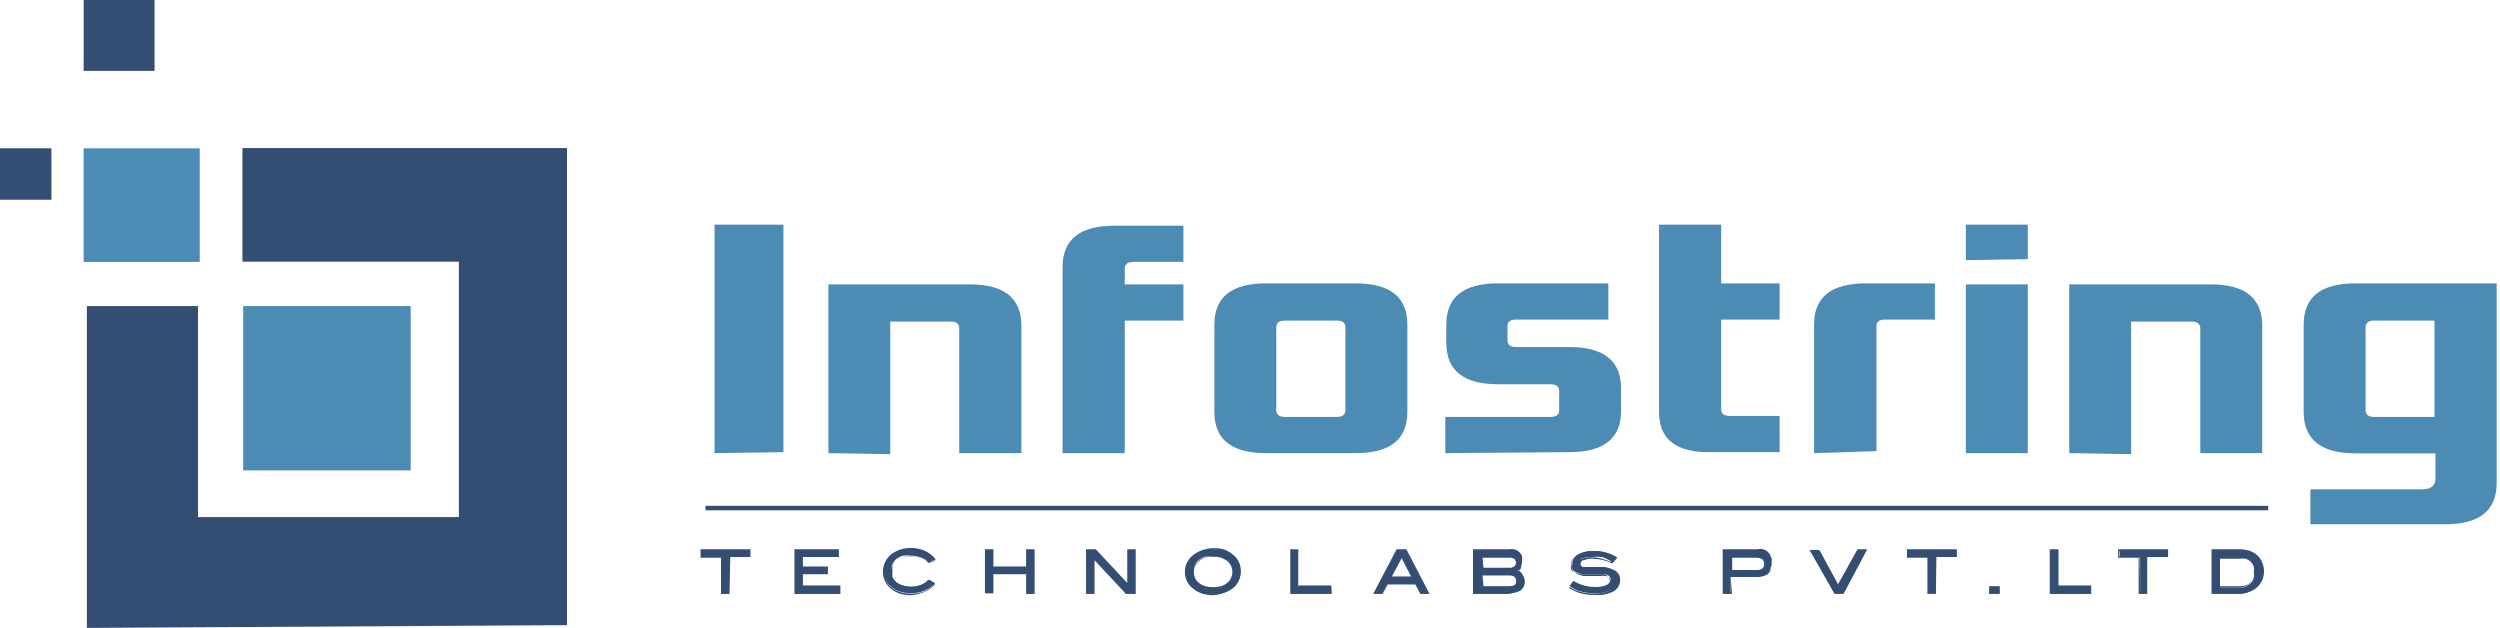 <svg width="215" height="54" viewBox="0 0 215 54" fill="none" xmlns="http://www.w3.org/2000/svg">
<g clip-path="url(#clip0_3826_208)">
<path d="M35.32 26.324H20.913V40.452H35.32V26.324Z" fill="#4C8BB3"/>
<path d="M21.385 12.732H20.849V22.502H39.464V44.467H17.027V26.324H7.472V54L48.761 53.764V12.732H21.385Z" fill="#334E72"/>
<path d="M13.291 0H7.193V6.098H13.291V0Z" fill="#334E72"/>
<path d="M4.423 12.754H0V17.177H4.423V12.754Z" fill="#334E72"/>
<path d="M17.177 12.754H7.193V22.523H17.177V12.754Z" fill="#4C8BB3"/>
<path d="M61.45 38.97V19.324H67.376V38.885L61.45 38.97Z" fill="#4C8BB3"/>
<path d="M71.242 38.97V24.456H83.394C86.357 24.456 87.839 25.637 87.839 27.998V38.97H82.492V28.235C82.492 27.848 82.256 27.655 81.762 27.655H76.566V39.056L71.242 38.97Z" fill="#4C8BB3"/>
<path d="M91.381 38.97V22.974C91.381 20.591 92.863 19.41 95.847 19.41H101.773V22.523H97.479C96.964 22.523 96.728 22.717 96.728 23.125V24.456H101.773V27.569H96.728V38.97H91.381Z" fill="#4C8BB3"/>
<path d="M104.436 35.427V27.912C104.436 25.55 105.917 24.37 108.88 24.37H116.588C119.551 24.37 121.033 25.55 121.033 27.912V35.427C121.033 37.789 119.551 38.97 116.588 38.97H108.88C105.917 38.97 104.436 37.789 104.436 35.427ZM109.761 35.277C109.761 35.663 110.018 35.857 110.512 35.857H114.957C115.451 35.857 115.708 35.663 115.708 35.277V28.149C115.708 27.762 115.451 27.569 114.957 27.569H110.512C110.018 27.569 109.761 27.762 109.761 28.149V35.277Z" fill="#4C8BB3"/>
<path d="M124.297 38.97V35.857H133.336C133.83 35.857 134.087 35.663 134.087 35.277V33.645C134.087 33.237 133.83 33.044 133.336 33.044H128.827C125.864 33.044 124.383 31.863 124.383 29.48V27.912C124.383 25.55 125.864 24.37 128.827 24.37H138.317V27.483H130.373C129.879 27.483 129.643 27.676 129.643 28.063V29.265C129.643 29.651 129.879 29.845 130.373 29.845H134.968C137.931 29.845 139.412 31.026 139.412 33.409V35.341C139.412 37.703 137.931 38.884 134.968 38.884L124.297 38.97Z" fill="#4C8BB3"/>
<path d="M142.676 35.428V19.324H148.022V24.37H153.047V27.483H148.022V35.191C148.022 35.578 148.259 35.771 148.752 35.771H153.047V38.885H147.121C144.158 38.942 142.676 37.789 142.676 35.428Z" fill="#4C8BB3"/>
<path d="M156.01 38.97V27.912C156.01 25.55 157.491 24.37 160.454 24.37H166.402V27.483H162.107C161.613 27.483 161.377 27.676 161.377 28.063V38.798L156.01 38.97Z" fill="#4C8BB3"/>
<path d="M169.064 22.373V19.324H174.389V22.287L169.064 22.373ZM169.064 38.97V24.456H174.389V38.97H169.064Z" fill="#4C8BB3"/>
<path d="M177.953 38.97V24.456H190.106C193.069 24.456 194.55 25.637 194.55 27.998V38.97H189.225V28.235C189.225 27.848 188.968 27.655 188.474 27.655H183.278V39.056L177.953 38.97Z" fill="#4C8BB3"/>
<path d="M198.115 35.427V27.912C198.115 25.55 199.596 24.37 202.559 24.37H214.712V41.547C214.712 43.908 213.23 45.089 210.267 45.089H198.694V42.083H208.27C209.065 42.083 209.451 41.783 209.451 41.139V38.992H202.559C199.596 38.977 198.115 37.789 198.115 35.427ZM203.439 35.277C203.439 35.663 203.697 35.857 204.191 35.857H209.365V27.569H204.191C203.697 27.569 203.439 27.762 203.439 28.149V35.277Z" fill="#4C8BB3"/>
<path d="M195.066 43.694C152.381 43.887 109.288 43.887 66.561 43.694Z" fill="#334E72"/>
<path d="M195.066 43.501H60.678V43.887H195.066V43.501Z" fill="#334E72"/>
<path d="M62.674 47.902V51.015H62.073V47.902H60.312V47.365H64.413V47.902H62.674Z" fill="#334E72"/>
<path d="M62.739 51.08H62.009V47.967H60.248V47.237H64.542V47.902H62.803L62.739 51.08ZM62.138 50.951H62.61V47.838H64.413V47.409H60.377V47.838H62.138V50.951Z" fill="#334E72"/>
<path d="M68.386 51.015V47.365H72.079V47.902H68.987V48.847H71.134V49.383H68.987V50.479H72.208V51.015H68.386Z" fill="#334E72"/>
<path d="M72.272 51.08H68.321V47.237H72.143V47.902H69.051V48.718H71.198V49.384H69.051V50.35H72.272V51.08ZM68.45 50.951H72.143V50.543H68.922V49.384H71.07V48.976H68.922V47.902H72.014V47.473H68.45V50.951Z" fill="#334E72"/>
<path d="M79.873 48.396C79.694 48.19 79.465 48.034 79.207 47.945C78.927 47.834 78.627 47.783 78.327 47.795C78.092 47.76 77.853 47.76 77.618 47.795C77.425 47.857 77.243 47.951 77.081 48.074C76.937 48.199 76.82 48.353 76.738 48.525C76.65 48.69 76.605 48.875 76.609 49.062C76.606 49.262 76.65 49.461 76.738 49.641C76.82 49.808 76.937 49.955 77.081 50.071C77.246 50.201 77.436 50.296 77.64 50.35C77.869 50.42 78.108 50.456 78.348 50.457C78.649 50.469 78.949 50.418 79.228 50.307C79.481 50.208 79.709 50.054 79.894 49.856L80.409 50.135C80.167 50.427 79.858 50.655 79.508 50.801C79.133 50.954 78.731 51.027 78.327 51.015C78.021 51.018 77.717 50.974 77.425 50.887C77.168 50.81 76.928 50.686 76.716 50.522C76.49 50.354 76.306 50.135 76.179 49.884C76.052 49.632 75.986 49.354 75.986 49.072C75.986 48.791 76.052 48.513 76.179 48.261C76.306 48.009 76.49 47.791 76.716 47.623C76.939 47.463 77.185 47.34 77.446 47.258C77.731 47.169 78.028 47.125 78.327 47.129C78.74 47.124 79.149 47.205 79.529 47.365C79.882 47.527 80.191 47.77 80.431 48.074L79.873 48.396Z" fill="#334E72"/>
<path d="M78.327 51.187C78.014 51.189 77.703 51.146 77.404 51.058C77.141 50.969 76.895 50.838 76.674 50.672C76.442 50.498 76.255 50.272 76.126 50.013C75.996 49.754 75.929 49.469 75.929 49.179C75.929 48.89 75.996 48.605 76.126 48.346C76.255 48.087 76.442 47.861 76.674 47.687C76.898 47.513 77.153 47.382 77.425 47.301C77.718 47.213 78.022 47.169 78.327 47.172C78.749 47.163 79.168 47.252 79.551 47.43C79.92 47.582 80.24 47.835 80.474 48.16L79.808 48.396C79.632 48.197 79.412 48.042 79.164 47.945C78.887 47.854 78.597 47.81 78.305 47.816C78.072 47.817 77.841 47.853 77.618 47.923C77.43 47.982 77.255 48.077 77.103 48.203C76.955 48.307 76.837 48.447 76.759 48.611C76.727 48.781 76.727 48.956 76.759 49.126C76.725 49.303 76.725 49.485 76.759 49.663C76.843 49.828 76.96 49.974 77.103 50.092C77.258 50.207 77.433 50.295 77.618 50.35C77.848 50.42 78.087 50.456 78.327 50.457C78.62 50.466 78.913 50.415 79.186 50.307C79.426 50.217 79.639 50.07 79.808 49.877L80.431 50.221C80.186 50.524 79.868 50.76 79.508 50.908C79.134 51.07 78.734 51.165 78.327 51.187ZM78.327 47.301C78.028 47.298 77.732 47.342 77.447 47.43C77.2 47.505 76.968 47.621 76.759 47.773C76.538 47.932 76.358 48.141 76.235 48.384C76.111 48.627 76.048 48.896 76.051 49.169C76.046 49.442 76.105 49.713 76.225 49.96C76.344 50.206 76.52 50.42 76.738 50.586C76.956 50.734 77.195 50.85 77.447 50.929C77.732 51.017 78.028 51.061 78.327 51.058C78.722 51.068 79.116 51.002 79.486 50.865C79.802 50.733 80.082 50.526 80.302 50.264L79.894 50.028C79.72 50.229 79.499 50.384 79.25 50.478C78.96 50.577 78.655 50.628 78.348 50.629C78.106 50.663 77.86 50.663 77.618 50.629C77.417 50.576 77.23 50.481 77.067 50.352C76.904 50.223 76.77 50.061 76.674 49.877C76.586 49.689 76.542 49.484 76.545 49.276C76.546 49.076 76.59 48.878 76.674 48.696C76.764 48.523 76.888 48.37 77.039 48.245C77.202 48.108 77.392 48.005 77.597 47.945C77.834 47.875 78.08 47.838 78.327 47.838C78.634 47.828 78.941 47.879 79.229 47.988C79.481 48.077 79.709 48.224 79.894 48.417L80.324 48.267C80.106 47.996 79.826 47.783 79.508 47.644C79.148 47.426 78.745 47.287 78.327 47.236V47.301Z" fill="#334E72"/>
<path d="M88.311 51.015V49.383H85.369V51.015H84.768V47.365H85.369V48.847H88.311V47.365H88.912V51.015H88.311Z" fill="#334E72"/>
<path d="M88.977 51.08H88.247V49.384H85.434V51.016H84.704V47.237H85.434V48.718H88.247V47.237H88.977V51.08ZM88.375 50.951H88.848V47.43H88.375V48.912H85.305V47.43H84.833V50.951H85.305V49.384H88.375V50.951Z" fill="#334E72"/>
<path d="M96.878 51.015L94.065 48.009V51.015H93.464V47.365H94.216L97.007 50.35V47.365H97.608V51.015H96.878Z" fill="#334E72"/>
<path d="M97.672 51.08H96.835L94.13 48.181V51.08H93.4V47.237H94.237L96.942 50.135V47.237H97.672V51.08ZM96.9 50.951H97.544V47.409H97.071V50.522L94.194 47.409H93.528V50.951H94.001V47.859L96.9 50.951Z" fill="#334E72"/>
<path d="M106.669 49.191C106.674 49.472 106.61 49.75 106.483 50.001C106.356 50.252 106.169 50.467 105.939 50.629C105.716 50.789 105.47 50.912 105.209 50.994C104.924 51.083 104.627 51.127 104.328 51.123C104.023 51.125 103.719 51.082 103.427 50.994C103.17 50.918 102.929 50.794 102.718 50.629C102.485 50.468 102.295 50.254 102.164 50.003C102.033 49.752 101.965 49.473 101.967 49.191C101.966 48.905 102.033 48.623 102.164 48.369C102.295 48.115 102.485 47.896 102.718 47.73C102.94 47.571 103.187 47.447 103.448 47.365C103.733 47.276 104.03 47.233 104.328 47.237C104.627 47.234 104.924 47.277 105.209 47.365C105.47 47.447 105.716 47.571 105.939 47.73C106.169 47.897 106.356 48.117 106.483 48.371C106.61 48.625 106.674 48.906 106.669 49.191ZM106.046 49.191C106.046 48.983 105.996 48.778 105.898 48.595C105.801 48.411 105.66 48.255 105.488 48.138C105.33 48.027 105.156 47.94 104.973 47.881C104.759 47.848 104.542 47.848 104.328 47.881C104.093 47.846 103.855 47.846 103.62 47.881C103.426 47.943 103.245 48.037 103.083 48.16C102.933 48.279 102.815 48.434 102.74 48.611C102.651 48.783 102.607 48.975 102.611 49.169C102.603 49.361 102.64 49.552 102.718 49.727C102.801 49.893 102.918 50.039 103.062 50.157C103.226 50.287 103.416 50.382 103.62 50.436C104.081 50.58 104.575 50.58 105.037 50.436C105.234 50.383 105.417 50.287 105.574 50.157C105.717 50.039 105.834 49.893 105.917 49.727C106 49.56 106.044 49.377 106.046 49.191Z" fill="#334E72"/>
<path d="M104.328 51.188C104.016 51.19 103.705 51.147 103.405 51.059C103.141 50.974 102.894 50.843 102.675 50.672C102.434 50.509 102.237 50.288 102.102 50.029C101.967 49.77 101.898 49.482 101.902 49.191C101.897 48.896 101.964 48.604 102.099 48.342C102.234 48.079 102.432 47.855 102.675 47.688C102.904 47.521 103.158 47.391 103.427 47.301C104.003 47.112 104.62 47.09 105.209 47.237C105.473 47.322 105.72 47.453 105.939 47.623C106.182 47.79 106.38 48.015 106.515 48.277C106.65 48.54 106.717 48.831 106.712 49.126C106.714 49.418 106.647 49.707 106.517 49.968C106.386 50.23 106.195 50.456 105.96 50.629C105.73 50.789 105.476 50.912 105.209 50.994C104.926 51.102 104.63 51.167 104.328 51.188ZM104.328 47.301C104.03 47.3 103.734 47.344 103.448 47.43C103.2 47.513 102.968 47.636 102.761 47.795C102.53 47.946 102.342 48.153 102.214 48.398C102.086 48.642 102.023 48.915 102.031 49.191C102.028 49.463 102.091 49.732 102.215 49.975C102.338 50.218 102.518 50.428 102.74 50.586C102.953 50.743 103.193 50.86 103.448 50.93C103.733 51.018 104.03 51.061 104.328 51.059C104.627 51.06 104.923 51.016 105.209 50.93C105.455 50.855 105.688 50.739 105.896 50.586C106.117 50.428 106.297 50.218 106.421 49.975C106.544 49.732 106.607 49.463 106.604 49.191C106.611 48.918 106.549 48.647 106.426 48.404C106.302 48.16 106.12 47.951 105.896 47.795C105.684 47.63 105.444 47.506 105.187 47.43C104.913 47.32 104.623 47.255 104.328 47.237V47.301ZM104.328 50.629C104.086 50.665 103.84 50.665 103.598 50.629C103.394 50.569 103.203 50.466 103.04 50.329C102.879 50.215 102.753 50.059 102.675 49.878C102.59 49.697 102.546 49.498 102.546 49.298C102.545 49.091 102.589 48.886 102.675 48.697C102.765 48.524 102.89 48.37 103.04 48.246C103.203 48.108 103.394 48.006 103.598 47.945C103.835 47.875 104.081 47.839 104.328 47.838C104.55 47.816 104.773 47.816 104.994 47.838C105.189 47.896 105.371 47.991 105.531 48.117C105.712 48.236 105.86 48.399 105.961 48.59C106.062 48.782 106.114 48.996 106.111 49.212C106.111 49.413 106.067 49.611 105.982 49.792C105.897 49.969 105.772 50.123 105.617 50.243C105.453 50.38 105.263 50.483 105.058 50.543C104.82 50.606 104.575 50.635 104.328 50.629ZM104.328 47.859C104.095 47.86 103.864 47.896 103.641 47.967C103.453 48.025 103.278 48.12 103.126 48.246C102.983 48.355 102.866 48.495 102.782 48.654C102.712 48.824 102.675 49.006 102.675 49.191C102.675 49.375 102.712 49.557 102.782 49.727C102.858 49.886 102.968 50.025 103.105 50.135C103.266 50.258 103.448 50.352 103.641 50.414C104.092 50.529 104.565 50.529 105.015 50.414C105.204 50.357 105.38 50.262 105.531 50.135C105.673 50.031 105.785 49.89 105.853 49.727C105.938 49.562 105.983 49.377 105.982 49.191C105.984 48.993 105.938 48.799 105.848 48.623C105.758 48.447 105.627 48.296 105.466 48.181C105.303 48.086 105.13 48.007 104.951 47.945C104.749 47.884 104.539 47.855 104.328 47.859Z" fill="#334E72"/>
<path d="M111.027 51.015V47.365H111.65V50.479H114.484V51.015H111.027Z" fill="#334E72"/>
<path d="M114.527 51.08H110.963V47.237H111.65V50.35H114.484L114.527 51.08ZM111.092 50.951H114.399V50.543H111.65V47.43H111.178L111.092 50.951Z" fill="#334E72"/>
<path d="M122.192 51.015L121.763 50.199H119.294L118.864 51.015H118.22L120.153 47.365H120.904L122.837 51.015H122.192ZM120.539 47.88L119.594 49.641H121.462L120.539 47.88Z" fill="#334E72"/>
<path d="M122.944 51.08H122.15L121.72 50.264H119.337L118.907 51.08H118.092L120.11 47.237H120.947L122.944 51.08ZM122.214 50.951H122.751L120.883 47.409H120.239L118.349 50.951H118.886L119.294 50.135H121.849L122.214 50.951ZM121.57 49.706H119.423L120.475 47.752L121.57 49.706ZM119.702 49.577H121.355L120.539 48.01L119.702 49.577Z" fill="#334E72"/>
<path d="M130.502 49.126C130.662 49.185 130.803 49.285 130.911 49.416C131.02 49.547 131.092 49.704 131.121 49.872C131.149 50.039 131.132 50.212 131.073 50.371C131.013 50.531 130.912 50.671 130.781 50.779C130.459 50.955 130.095 51.037 129.729 51.015H126.809V47.365H129.772C129.943 47.342 130.116 47.342 130.287 47.365C130.421 47.403 130.545 47.469 130.652 47.559C130.754 47.647 130.835 47.757 130.888 47.881C130.911 48.016 130.911 48.154 130.888 48.289C130.892 48.448 130.847 48.606 130.76 48.739C130.712 48.89 130.622 49.024 130.502 49.126ZM130.201 48.739C130.257 48.702 130.303 48.651 130.333 48.59C130.363 48.53 130.377 48.463 130.373 48.396C130.377 48.328 130.366 48.259 130.34 48.196C130.314 48.133 130.274 48.076 130.223 48.031C130.106 47.941 129.962 47.895 129.815 47.902H127.431V48.89H129.793C129.868 48.895 129.943 48.884 130.013 48.858C130.083 48.832 130.148 48.792 130.201 48.739ZM130.201 50.35C130.268 50.312 130.323 50.255 130.357 50.186C130.391 50.117 130.404 50.04 130.395 49.963C130.398 49.89 130.384 49.817 130.354 49.75C130.324 49.683 130.279 49.623 130.223 49.577C130.077 49.481 129.903 49.435 129.729 49.448H127.431V50.479H129.729C129.931 50.495 130.133 50.45 130.309 50.35H130.201Z" fill="#334E72"/>
<path d="M129.729 51.08H126.68V47.237H129.707C129.886 47.214 130.066 47.214 130.244 47.237C130.386 47.282 130.517 47.355 130.631 47.451C130.74 47.546 130.827 47.663 130.888 47.795C130.91 47.937 130.91 48.082 130.888 48.224C130.891 48.398 130.847 48.568 130.759 48.718C130.683 48.827 130.589 48.921 130.48 48.997C130.658 49.073 130.808 49.203 130.908 49.369C131.009 49.535 131.054 49.727 131.039 49.92C131.048 50.072 131.018 50.223 130.95 50.359C130.882 50.495 130.779 50.61 130.652 50.693C130.386 50.905 130.066 51.038 129.729 51.08ZM126.873 50.951H129.729C130.081 50.974 130.432 50.892 130.738 50.715C130.844 50.641 130.93 50.541 130.987 50.424C131.043 50.308 131.068 50.179 131.06 50.049C131.078 49.861 131.03 49.673 130.924 49.516C130.818 49.359 130.661 49.244 130.48 49.19H130.33H130.459C130.602 49.118 130.721 49.006 130.802 48.868C130.839 48.735 130.839 48.594 130.802 48.46C130.833 48.333 130.833 48.201 130.802 48.074C130.751 47.961 130.678 47.859 130.588 47.773L130.244 47.602C130.08 47.578 129.914 47.578 129.75 47.602H126.873V50.951ZM129.729 50.543H127.367V49.384H129.836C130.024 49.37 130.212 49.414 130.373 49.513C130.437 49.568 130.488 49.638 130.522 49.716C130.555 49.794 130.57 49.879 130.566 49.963C130.57 50.05 130.552 50.137 130.514 50.215C130.477 50.294 130.421 50.362 130.352 50.414C130.159 50.511 129.944 50.556 129.729 50.543ZM127.582 50.414H129.729C129.921 50.423 130.112 50.386 130.287 50.307C130.338 50.266 130.378 50.213 130.404 50.154C130.43 50.094 130.442 50.029 130.437 49.963C130.444 49.898 130.433 49.832 130.407 49.772C130.38 49.712 130.339 49.66 130.287 49.62C130.159 49.52 129.998 49.474 129.836 49.491H127.496L127.582 50.414ZM129.879 48.954H127.367V47.838H129.815C129.896 47.831 129.978 47.841 130.056 47.867C130.133 47.892 130.205 47.934 130.266 47.988C130.321 48.041 130.364 48.104 130.394 48.174C130.423 48.244 130.438 48.32 130.437 48.396C130.435 48.474 130.417 48.55 130.384 48.62C130.351 48.691 130.303 48.753 130.244 48.804C130.119 48.91 129.957 48.964 129.793 48.954H129.879ZM127.582 48.825H129.879C130.013 48.832 130.144 48.785 130.244 48.697C130.291 48.662 130.33 48.617 130.356 48.565C130.382 48.512 130.395 48.455 130.394 48.396C130.397 48.336 130.386 48.277 130.364 48.221C130.342 48.166 130.308 48.116 130.266 48.074C130.158 48.001 130.03 47.963 129.901 47.967H127.496L127.582 48.825Z" fill="#334E72"/>
<path d="M137.759 47.902C137.481 47.871 137.2 47.871 136.922 47.902C136.623 47.887 136.324 47.931 136.041 48.031C135.848 48.138 135.762 48.246 135.762 48.396C135.762 48.546 135.87 48.675 136.063 48.761C136.176 48.784 136.293 48.784 136.406 48.761H136.814H137.287H137.823C138.181 48.782 138.528 48.893 138.833 49.083C138.938 49.167 139.023 49.276 139.079 49.399C139.134 49.522 139.161 49.657 139.155 49.792C139.158 49.972 139.115 50.15 139.028 50.309C138.942 50.467 138.815 50.599 138.661 50.694C138.199 50.937 137.679 51.049 137.158 51.016C136.745 51.025 136.333 50.974 135.934 50.865C135.59 50.774 135.269 50.613 134.989 50.393L135.311 49.963C135.595 50.128 135.898 50.258 136.213 50.35C136.528 50.438 136.853 50.481 137.179 50.479C137.517 50.5 137.856 50.441 138.167 50.307C138.265 50.272 138.351 50.209 138.412 50.124C138.473 50.04 138.508 49.939 138.511 49.835C138.514 49.778 138.504 49.721 138.482 49.669C138.459 49.617 138.425 49.571 138.382 49.534C138.288 49.459 138.177 49.407 138.06 49.384H137.523H136.814H136.063C135.882 49.36 135.707 49.301 135.548 49.212C135.41 49.161 135.295 49.062 135.225 48.933C135.178 48.794 135.178 48.643 135.225 48.503C135.221 48.337 135.263 48.173 135.347 48.029C135.43 47.885 135.551 47.767 135.698 47.688C136.121 47.466 136.595 47.362 137.072 47.387C137.768 47.371 138.455 47.558 139.047 47.924L138.682 48.353C138.398 48.159 138.087 48.007 137.759 47.902Z" fill="#334E72"/>
<path d="M137.158 51.166C136.738 51.177 136.318 51.126 135.912 51.015C135.564 50.92 135.236 50.759 134.946 50.543L135.354 50.006C135.623 50.19 135.921 50.328 136.235 50.414C136.545 50.485 136.861 50.521 137.179 50.522C137.508 50.54 137.838 50.489 138.145 50.371C138.231 50.335 138.304 50.276 138.357 50.2C138.411 50.124 138.441 50.034 138.446 49.942C138.477 49.859 138.477 49.767 138.446 49.684C138.361 49.608 138.257 49.556 138.145 49.534C137.974 49.518 137.802 49.518 137.63 49.534H136.9H136.17C135.979 49.496 135.792 49.438 135.612 49.362C135.475 49.291 135.357 49.188 135.268 49.062C135.196 48.915 135.159 48.753 135.161 48.589C135.158 48.415 135.203 48.243 135.289 48.092C135.376 47.94 135.503 47.816 135.655 47.73C136.086 47.488 136.578 47.376 137.072 47.408C137.785 47.389 138.488 47.584 139.09 47.967L138.639 48.46C138.386 48.332 138.12 48.231 137.845 48.16C137.578 48.091 137.304 48.055 137.029 48.052C136.744 48.035 136.458 48.079 136.192 48.181C136.02 48.181 135.934 48.353 135.934 48.482C135.934 48.611 135.934 48.718 136.192 48.782H136.535H137.394H137.931C138.304 48.81 138.665 48.928 138.983 49.126C139.097 49.214 139.188 49.328 139.248 49.459C139.308 49.59 139.335 49.734 139.326 49.877C139.331 50.072 139.283 50.263 139.189 50.433C139.095 50.603 138.957 50.745 138.79 50.844C138.288 51.107 137.721 51.219 137.158 51.166ZM135.011 50.479C135.272 50.661 135.563 50.799 135.87 50.886C136.268 50.995 136.68 51.046 137.093 51.037C137.598 51.066 138.101 50.962 138.553 50.736C138.702 50.648 138.824 50.522 138.907 50.371C138.99 50.22 139.031 50.05 139.026 49.877C139.035 49.753 139.012 49.629 138.959 49.516C138.907 49.404 138.826 49.306 138.725 49.233C138.435 49.03 138.091 48.918 137.738 48.911H137.222H136.75H136.342C136.221 48.923 136.098 48.923 135.977 48.911C135.882 48.89 135.797 48.836 135.737 48.76C135.676 48.684 135.643 48.59 135.643 48.492C135.643 48.395 135.676 48.301 135.737 48.225C135.797 48.149 135.882 48.095 135.977 48.074C136.263 47.96 136.571 47.908 136.879 47.923C137.161 47.926 137.442 47.962 137.716 48.031C137.984 48.103 138.243 48.203 138.489 48.331L138.79 48.009C138.219 47.671 137.564 47.5 136.9 47.516C136.431 47.494 135.964 47.597 135.547 47.816C135.413 47.889 135.301 47.997 135.225 48.13C135.149 48.263 135.112 48.415 135.118 48.568C135.082 48.701 135.082 48.842 135.118 48.976C135.192 49.088 135.296 49.178 135.419 49.233C135.583 49.305 135.757 49.355 135.934 49.384H136.664H137.373H137.931C138.063 49.394 138.186 49.456 138.274 49.555C138.325 49.596 138.365 49.649 138.391 49.709C138.417 49.769 138.429 49.834 138.425 49.899C138.423 50.017 138.385 50.132 138.315 50.228C138.246 50.324 138.15 50.396 138.038 50.436C137.717 50.562 137.374 50.62 137.029 50.607C136.38 50.614 135.742 50.443 135.182 50.114L135.011 50.479Z" fill="#334E72"/>
<path d="M151.672 47.43C151.816 47.482 151.947 47.563 152.059 47.666C152.169 47.769 152.256 47.893 152.317 48.031C152.341 48.188 152.341 48.347 152.317 48.503C152.324 48.66 152.297 48.815 152.237 48.96C152.178 49.105 152.088 49.235 151.973 49.341C151.68 49.55 151.323 49.649 150.964 49.62H148.817V51.016H148.216V47.365H151.114C151.303 47.356 151.491 47.378 151.672 47.43ZM151.672 48.933C151.736 48.882 151.787 48.816 151.821 48.741C151.855 48.667 151.87 48.585 151.866 48.503C151.866 48.095 151.608 47.902 151.114 47.902H148.967V49.083H151.114C151.283 49.083 151.448 49.031 151.587 48.933H151.672Z" fill="#334E72"/>
<path d="M148.946 51.08H148.151V47.236H151.114C151.284 47.202 151.459 47.202 151.629 47.236C151.785 47.276 151.926 47.358 152.037 47.473C152.154 47.578 152.243 47.711 152.295 47.859C152.365 48.014 152.402 48.183 152.402 48.353C152.41 48.518 152.382 48.682 152.319 48.834C152.255 48.986 152.159 49.123 152.037 49.233C151.731 49.45 151.36 49.556 150.985 49.534H148.838L148.946 51.08ZM148.344 50.951H148.817V49.555H150.964C151.323 49.64 151.702 49.578 152.016 49.384C152.127 49.289 152.214 49.17 152.27 49.036C152.326 48.901 152.349 48.756 152.338 48.611C152.362 48.461 152.362 48.309 152.338 48.16C152.285 48.03 152.204 47.913 152.102 47.816C152 47.715 151.874 47.642 151.737 47.602C151.58 47.577 151.421 47.577 151.264 47.602H148.344V50.951ZM151.071 49.148H148.924V47.838H151.071C151.737 47.838 151.887 48.203 151.887 48.503C151.89 48.593 151.873 48.683 151.836 48.765C151.798 48.847 151.742 48.919 151.672 48.976C151.501 49.106 151.286 49.168 151.071 49.148ZM148.924 49.019H151.071C151.246 49.031 151.419 48.986 151.565 48.89C151.614 48.839 151.653 48.778 151.679 48.712C151.705 48.645 151.717 48.575 151.715 48.503C151.715 48.138 151.479 47.967 151.028 47.967H148.881L148.924 49.019Z" fill="#334E72"/>
<path d="M158.5 51.015H157.792L155.838 47.365H156.503L158.157 50.414L159.789 47.365H160.476L158.5 51.015Z" fill="#334E72"/>
<path d="M158.543 51.08H157.77L155.623 47.301H156.439L158.049 50.286L159.746 47.237H160.583L158.543 51.08ZM157.835 50.951H158.457L160.368 47.409H159.831L158.157 50.543L156.46 47.409H155.924L157.835 50.951Z" fill="#334E72"/>
<path d="M166.423 47.902V51.015H165.822V47.902H164.061V47.365H168.184V47.902H166.423Z" fill="#334E72"/>
<path d="M166.487 51.08H165.757V47.967H163.997V47.237H168.291V47.902H166.53L166.487 51.08ZM165.886 50.951H166.359V47.838H168.119V47.409H164.126V47.838H165.886V50.951Z" fill="#334E72"/>
<path d="M171.125 51.015V50.478H171.92V51.015H171.125Z" fill="#334E72"/>
<path d="M171.984 51.08H171.061V50.415H171.984V51.08ZM171.19 50.951H171.769V50.543H171.104L171.19 50.951Z" fill="#334E72"/>
<path d="M176.343 51.015V47.365H176.965V50.479H179.778V51.015H176.343Z" fill="#334E72"/>
<path d="M179.843 51.08H176.278V47.237H177.03V50.35H179.843V51.08ZM176.407 50.951H179.714V50.543H176.901V47.43H176.407V50.951Z" fill="#334E72"/>
<path d="M184.652 47.902V51.015H184.051V47.902H182.29V47.365H186.391V47.902H184.652Z" fill="#334E72"/>
<path d="M184.652 51.08H183.922V47.967H182.161V47.237H186.456V47.902H184.652V51.08ZM184.051 50.951H184.523V47.838H186.262V47.409H182.247V47.838H184.008L184.051 50.951Z" fill="#334E72"/>
<path d="M193.434 47.494C193.671 47.572 193.89 47.696 194.078 47.859C194.257 48.027 194.396 48.232 194.486 48.46C194.595 48.703 194.647 48.968 194.636 49.233C194.643 49.478 194.591 49.721 194.486 49.942C194.382 50.161 194.236 50.358 194.056 50.522C193.875 50.684 193.664 50.808 193.434 50.887C193.193 50.974 192.939 51.018 192.682 51.015H190.256V47.365H192.575C192.866 47.363 193.156 47.406 193.434 47.494ZM193.241 50.371C193.385 50.311 193.516 50.223 193.627 50.114C193.742 49.998 193.83 49.859 193.885 49.706C193.917 49.543 193.917 49.375 193.885 49.212C193.919 49.035 193.919 48.852 193.885 48.675C193.817 48.523 193.723 48.385 193.606 48.267C193.486 48.143 193.339 48.047 193.176 47.988C192.992 47.956 192.803 47.956 192.618 47.988H190.857V50.565H192.725C192.909 50.538 193.085 50.472 193.241 50.371Z" fill="#334E72"/>
<path d="M192.682 51.08H190.192V47.237H192.575C192.873 47.233 193.171 47.276 193.455 47.365C193.704 47.441 193.932 47.574 194.121 47.752C194.311 47.922 194.459 48.136 194.55 48.375C194.658 48.625 194.709 48.896 194.701 49.169C194.707 49.421 194.655 49.67 194.55 49.899C194.439 50.138 194.278 50.35 194.078 50.522C193.895 50.681 193.683 50.804 193.455 50.887C193.212 50.999 192.95 51.064 192.682 51.08ZM190.32 50.951H192.682C192.931 50.951 193.178 50.907 193.412 50.822C193.635 50.752 193.839 50.635 194.013 50.479C194.187 50.324 194.326 50.133 194.421 49.92C194.524 49.706 194.576 49.471 194.572 49.233C194.574 48.977 194.53 48.723 194.443 48.482C194.34 48.267 194.202 48.072 194.035 47.902C193.85 47.75 193.639 47.634 193.412 47.559C193.143 47.464 192.86 47.413 192.575 47.408H190.428L190.32 50.951ZM192.725 50.543H190.793V47.838H192.618C192.81 47.803 193.006 47.803 193.198 47.838C193.367 47.897 193.52 47.992 193.649 48.117C193.777 48.238 193.879 48.384 193.949 48.546C193.983 48.731 193.983 48.92 193.949 49.105C193.982 49.282 193.982 49.464 193.949 49.641C193.815 49.949 193.569 50.194 193.262 50.328C193.099 50.434 192.916 50.507 192.725 50.543ZM190.922 50.414H192.725C192.895 50.412 193.063 50.376 193.219 50.307C193.357 50.257 193.482 50.176 193.584 50.071C193.694 49.964 193.776 49.831 193.82 49.684C193.855 49.529 193.855 49.367 193.82 49.212C193.855 49.042 193.855 48.867 193.82 48.697C193.76 48.553 193.672 48.421 193.563 48.31C193.443 48.2 193.305 48.113 193.155 48.053C192.977 48.02 192.795 48.02 192.618 48.053H190.922V50.414Z" fill="#334E72"/>
</g>
<defs>
<clipPath id="clip0_3826_208">
<rect width="214.712" height="54" fill="white"/>
</clipPath>
</defs>
</svg>
